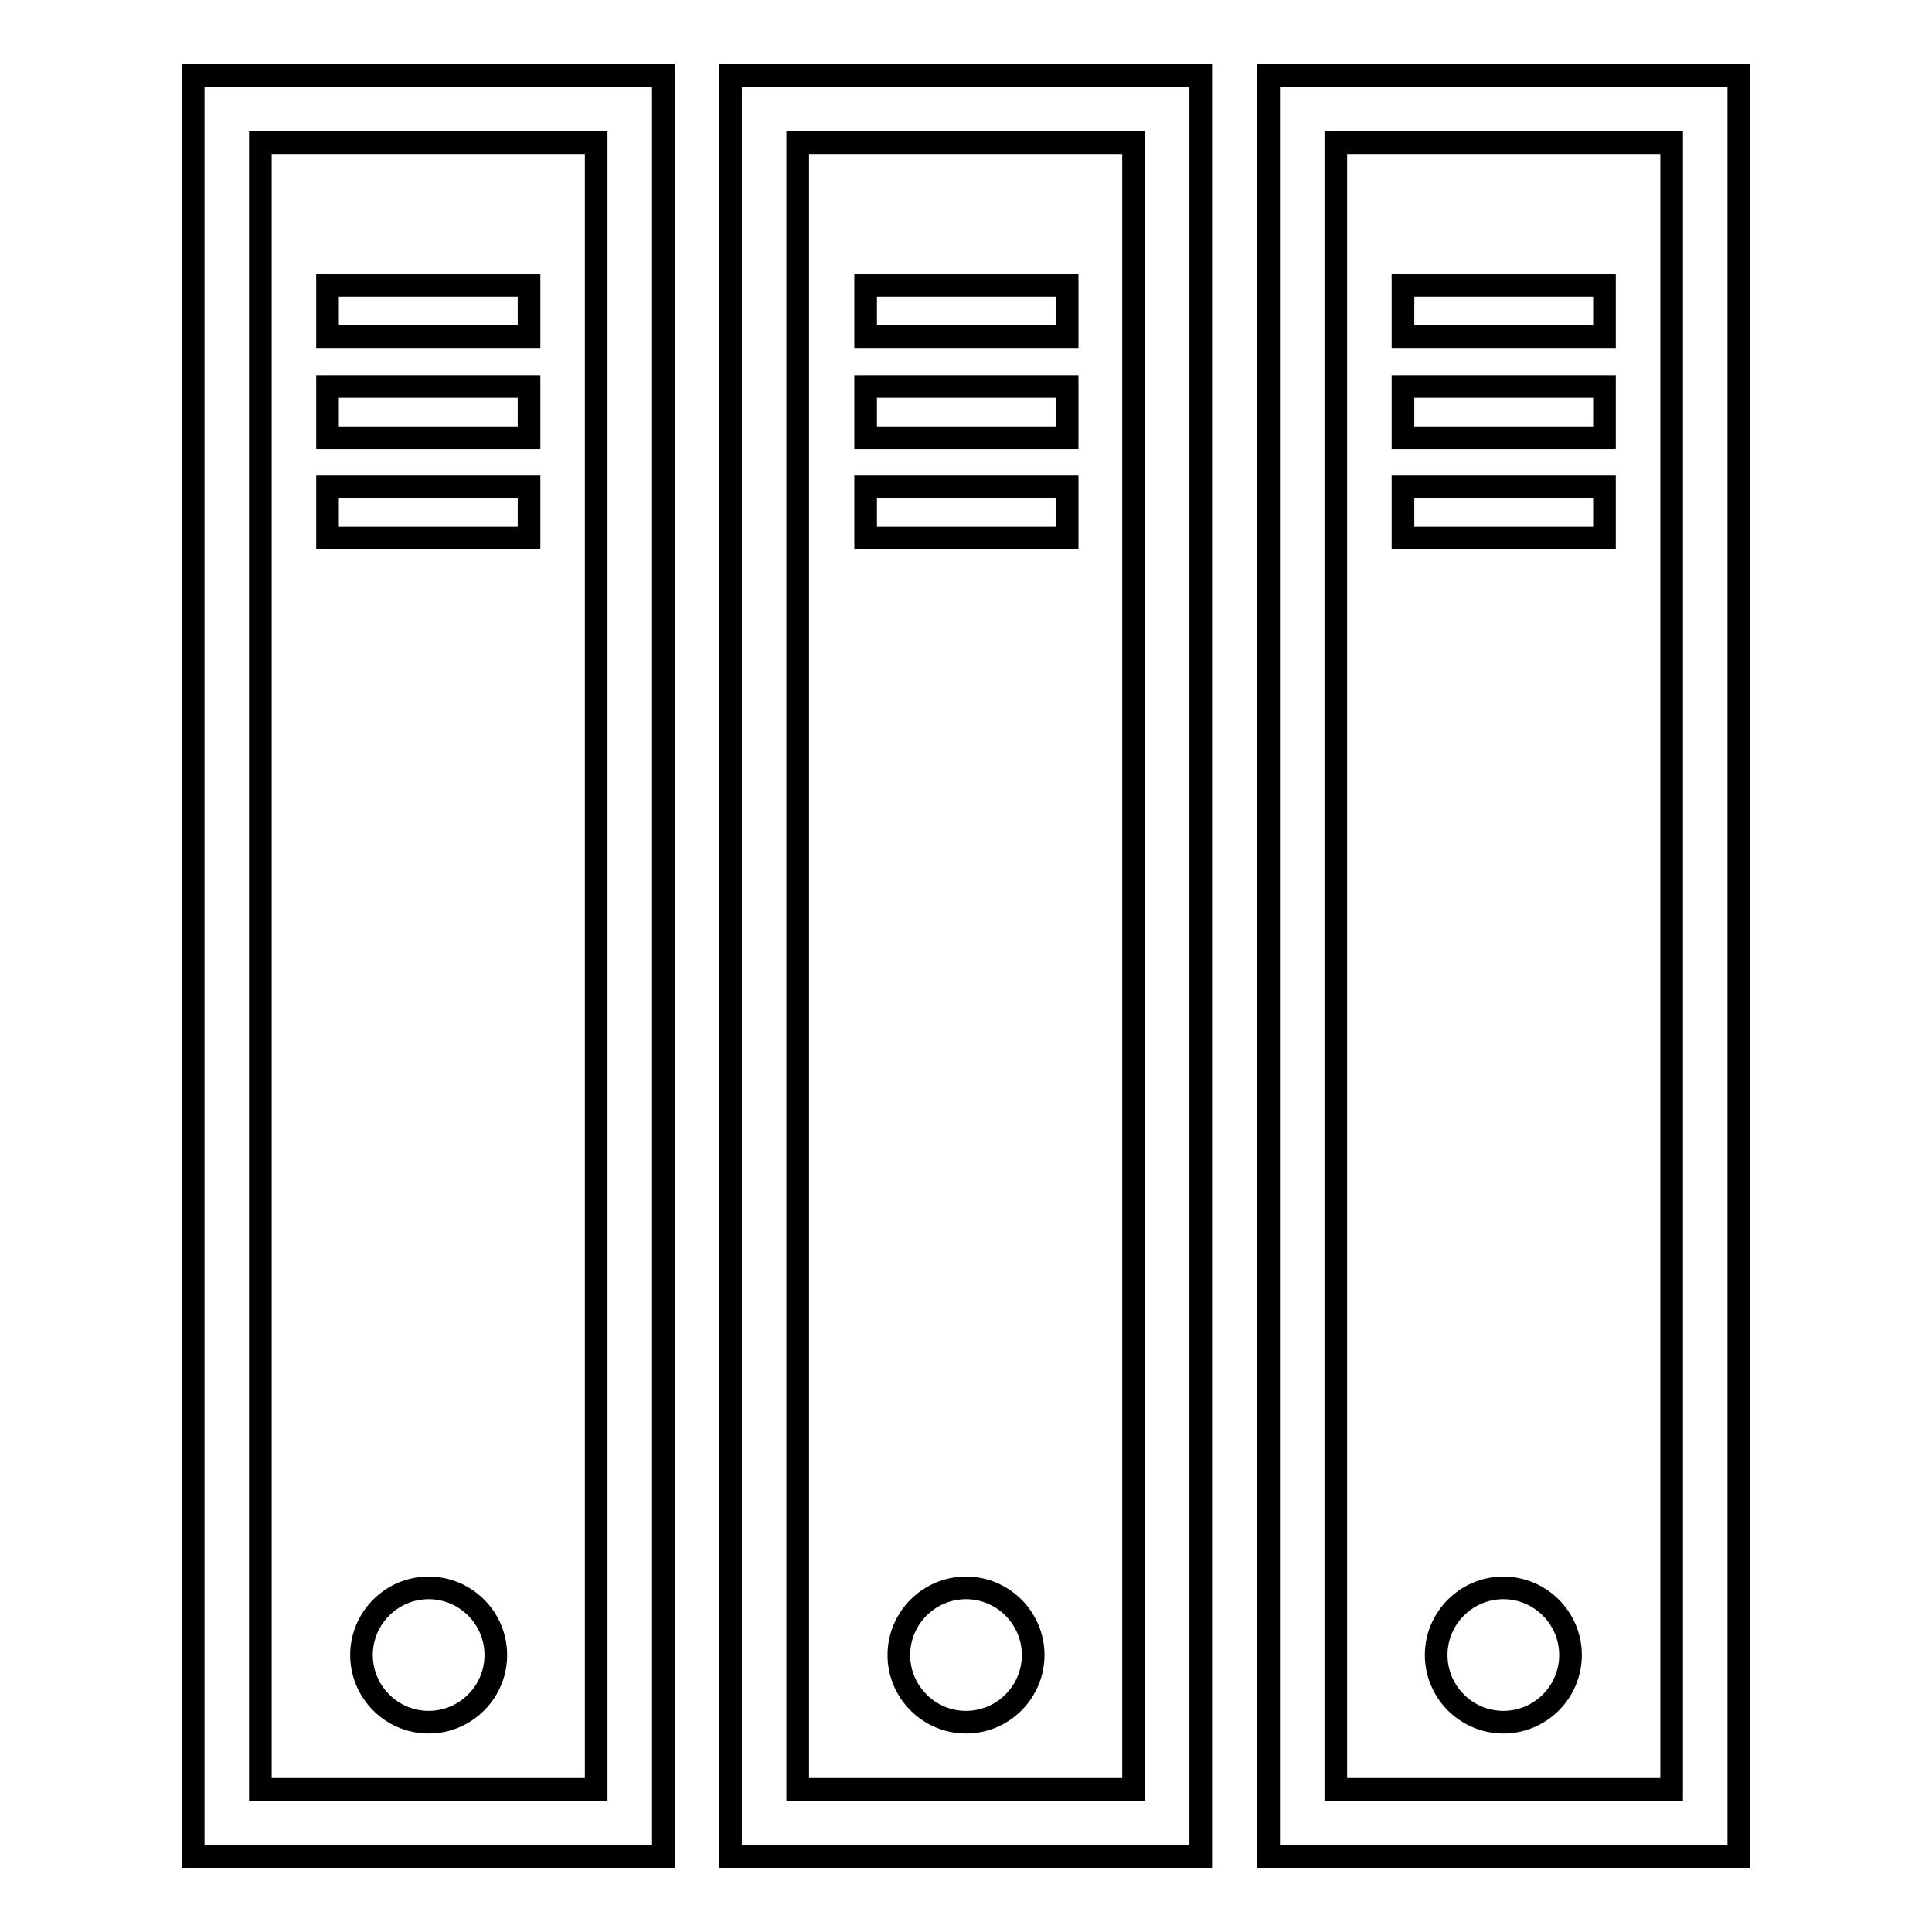 <?xml version="1.0" encoding="utf-8"?>
<!-- Svg Vector Icons : http://www.onlinewebfonts.com/icon -->
<!DOCTYPE svg PUBLIC "-//W3C//DTD SVG 1.1//EN" "http://www.w3.org/Graphics/SVG/1.1/DTD/svg11.dtd">
<svg version="1.1" xmlns="http://www.w3.org/2000/svg" xmlns:xlink="http://www.w3.org/1999/xlink" x="0px" y="0px" viewBox="0 0 256 256" enable-background="new 0 0 256 256" xml:space="preserve">
<g> <path stroke-width="3" fill-opacity="0" stroke="#000000"  d="M87.9,246H25.6V10h62.3V246L87.9,246z M34.5,237.1H79V18.9H34.5V237.1z"/> <path stroke-width="3" fill-opacity="0" stroke="#000000"  d="M43.4,37.8h26.7v6.8H43.4V37.8z M43.4,51.2h26.7v6.8H43.4V51.2z M43.4,64.5h26.7v6.8H43.4V64.5z"/> <path stroke-width="3" fill-opacity="0" stroke="#000000"  d="M47.9,219.3c0,4.9,4,8.9,8.9,8.9c4.9,0,8.9-4,8.9-8.9c0,0,0,0,0,0c0-4.9-4-8.9-8.9-8.9 S47.9,214.4,47.9,219.3z"/> <path stroke-width="3" fill-opacity="0" stroke="#000000"  d="M159.2,246H96.8V10h62.3V246L159.2,246z M105.7,237.1h44.5V18.9h-44.5V237.1z"/> <path stroke-width="3" fill-opacity="0" stroke="#000000"  d="M114.7,37.8h26.7v6.8h-26.7V37.8z M114.7,51.2h26.7v6.8h-26.7V51.2z M114.7,64.5h26.7v6.8h-26.7V64.5z"/> <path stroke-width="3" fill-opacity="0" stroke="#000000"  d="M119.1,219.3c0,4.9,4,8.9,8.9,8.9s8.9-4,8.9-8.9c0-4.9-4-8.9-8.9-8.9S119.1,214.4,119.1,219.3z"/> <path stroke-width="3" fill-opacity="0" stroke="#000000"  d="M230.4,246h-62.3V10h62.3V246L230.4,246z M177,237.1h44.5V18.9H177V237.1L177,237.1z"/> <path stroke-width="3" fill-opacity="0" stroke="#000000"  d="M185.9,37.8h26.7v6.8h-26.7V37.8z M185.9,51.2h26.7v6.8h-26.7V51.2z M185.9,64.5h26.7v6.8h-26.7V64.5z"/> <path stroke-width="3" fill-opacity="0" stroke="#000000"  d="M190.3,219.3c0,4.9,4,8.9,8.9,8.9s8.9-4,8.9-8.9c0-4.9-4-8.9-8.9-8.9S190.3,214.4,190.3,219.3z"/></g>
</svg>